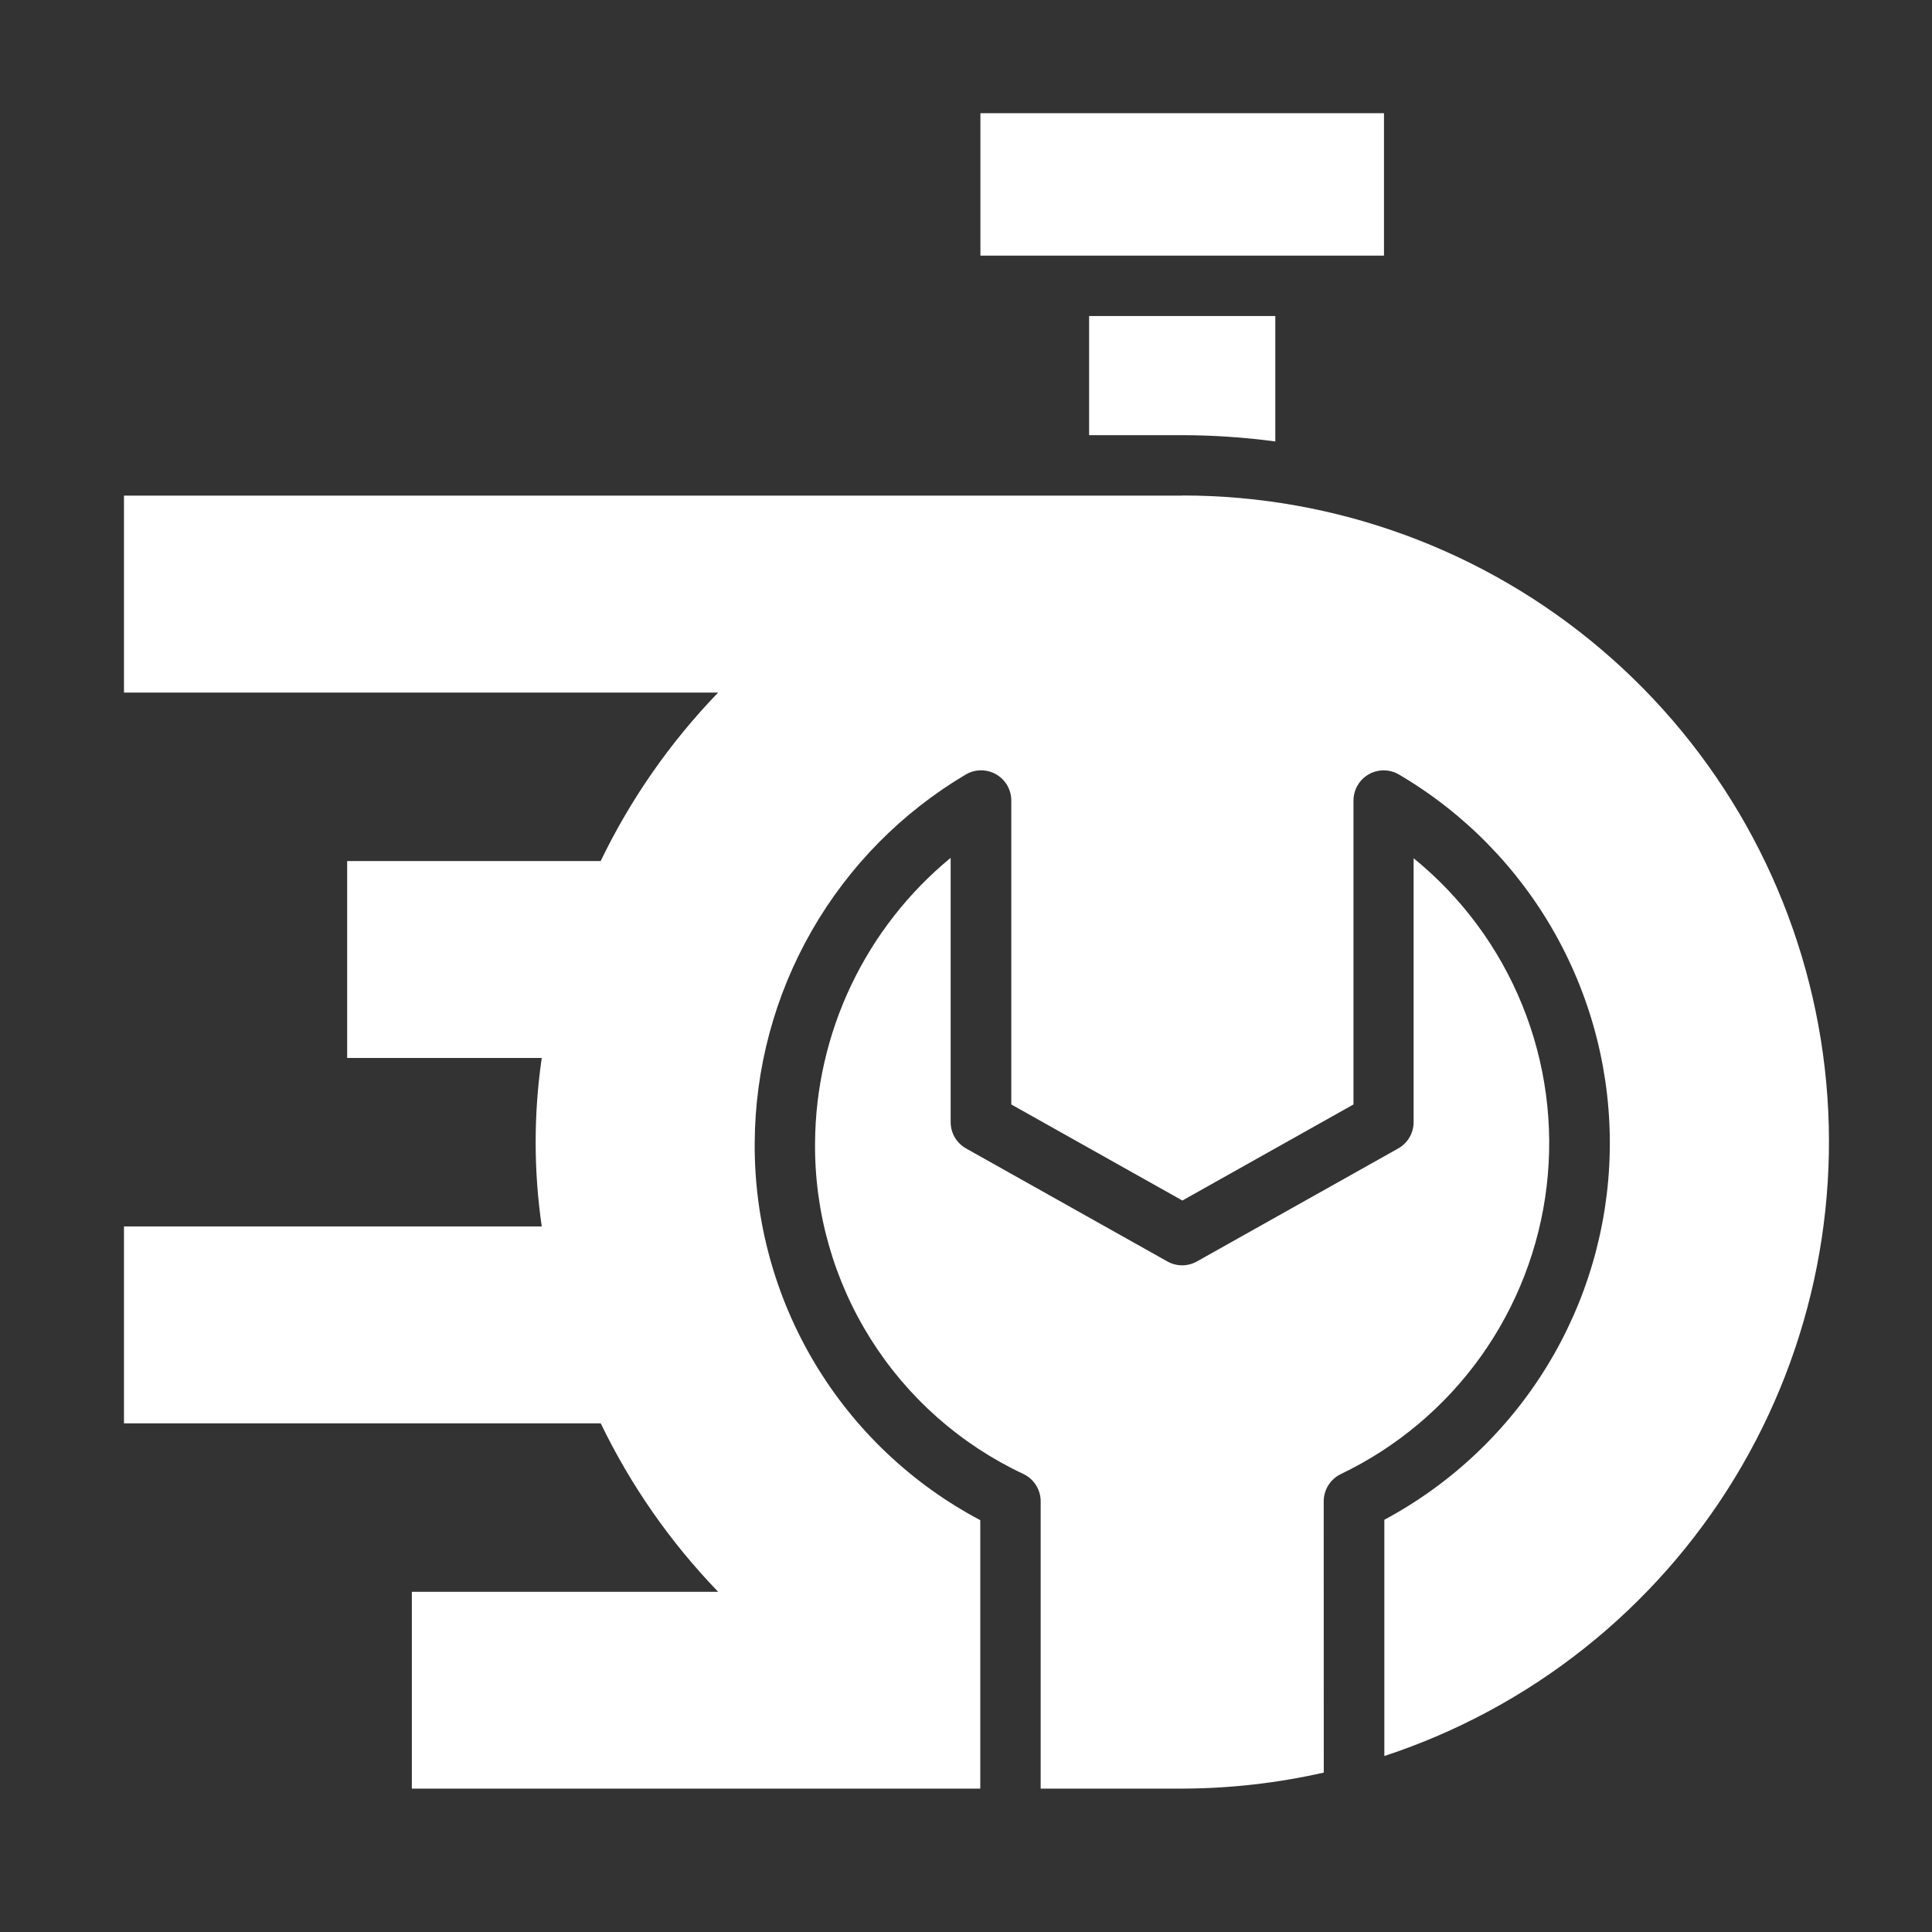<svg width="54" height="54" viewBox="0 0 54 54" fill="none" xmlns="http://www.w3.org/2000/svg">
<rect x="0" y="0" width="54" height="54" fill="#333333" stroke="none"/>
<path d="M27.403 3.164H38.683V7.145H27.403V3.164Z" fill="white"/>
<path d="M37 49.544C35.702 49.839 34.374 49.989 33.043 49.992H29.087V41.961C29.087 41.799 29.04 41.641 28.953 41.505C28.865 41.369 28.74 41.261 28.593 41.193C26.841 40.369 25.363 39.06 24.333 37.421C23.303 35.782 22.764 33.882 22.781 31.947C22.79 30.422 23.134 28.917 23.789 27.54C24.444 26.162 25.394 24.946 26.571 23.977V31.364C26.572 31.514 26.611 31.662 26.687 31.791C26.763 31.92 26.872 32.027 27.003 32.1L32.629 35.258C32.755 35.329 32.897 35.366 33.041 35.366C33.186 35.366 33.328 35.329 33.454 35.258L39.08 32.1C39.211 32.027 39.32 31.92 39.395 31.791C39.471 31.662 39.511 31.514 39.511 31.364V23.988C40.853 25.079 41.898 26.491 42.548 28.094C43.199 29.696 43.433 31.437 43.23 33.154C43.027 34.872 42.393 36.51 41.388 37.917C40.382 39.324 39.036 40.453 37.477 41.201C37.334 41.27 37.213 41.377 37.128 41.512C37.044 41.646 36.999 41.802 36.998 41.96L37 49.544ZM33.043 13.853H3.465V19.358H20.072C18.734 20.743 17.626 22.332 16.789 24.066H9.703V29.571H15.142C14.915 31.132 14.915 32.718 15.142 34.279H3.465V39.783H16.791C17.628 41.517 18.736 43.107 20.074 44.492H11.511V49.992H27.399V42.489C25.484 41.477 23.884 39.959 22.772 38.1C21.66 36.241 21.08 34.113 21.094 31.947C21.104 29.865 21.653 27.822 22.688 26.016C23.723 24.21 25.209 22.704 27 21.644C27.128 21.57 27.274 21.531 27.422 21.531C27.57 21.531 27.716 21.57 27.844 21.644C27.972 21.718 28.079 21.825 28.153 21.953C28.227 22.081 28.266 22.227 28.266 22.375V30.87L33.048 33.555L37.83 30.87V22.375C37.831 22.227 37.87 22.08 37.945 21.952C38.019 21.823 38.127 21.716 38.256 21.643C38.385 21.569 38.531 21.531 38.68 21.532C38.829 21.533 38.975 21.573 39.103 21.649C40.931 22.724 42.441 24.266 43.476 26.118C44.511 27.969 45.035 30.063 44.993 32.184C44.952 34.304 44.346 36.376 43.239 38.185C42.131 39.994 40.562 41.476 38.693 42.478V49.081C42.775 47.739 46.246 44.987 48.482 41.317C50.718 37.648 51.572 33.301 50.893 29.058C50.213 24.815 48.043 20.953 44.773 18.166C41.502 15.378 37.345 13.848 33.048 13.849L33.043 13.853Z" fill="white"/>
<path d="M33.043 12.163C33.913 12.165 34.782 12.223 35.645 12.339V8.833H30.441V12.163H33.043Z" fill="white"/>
</svg>

